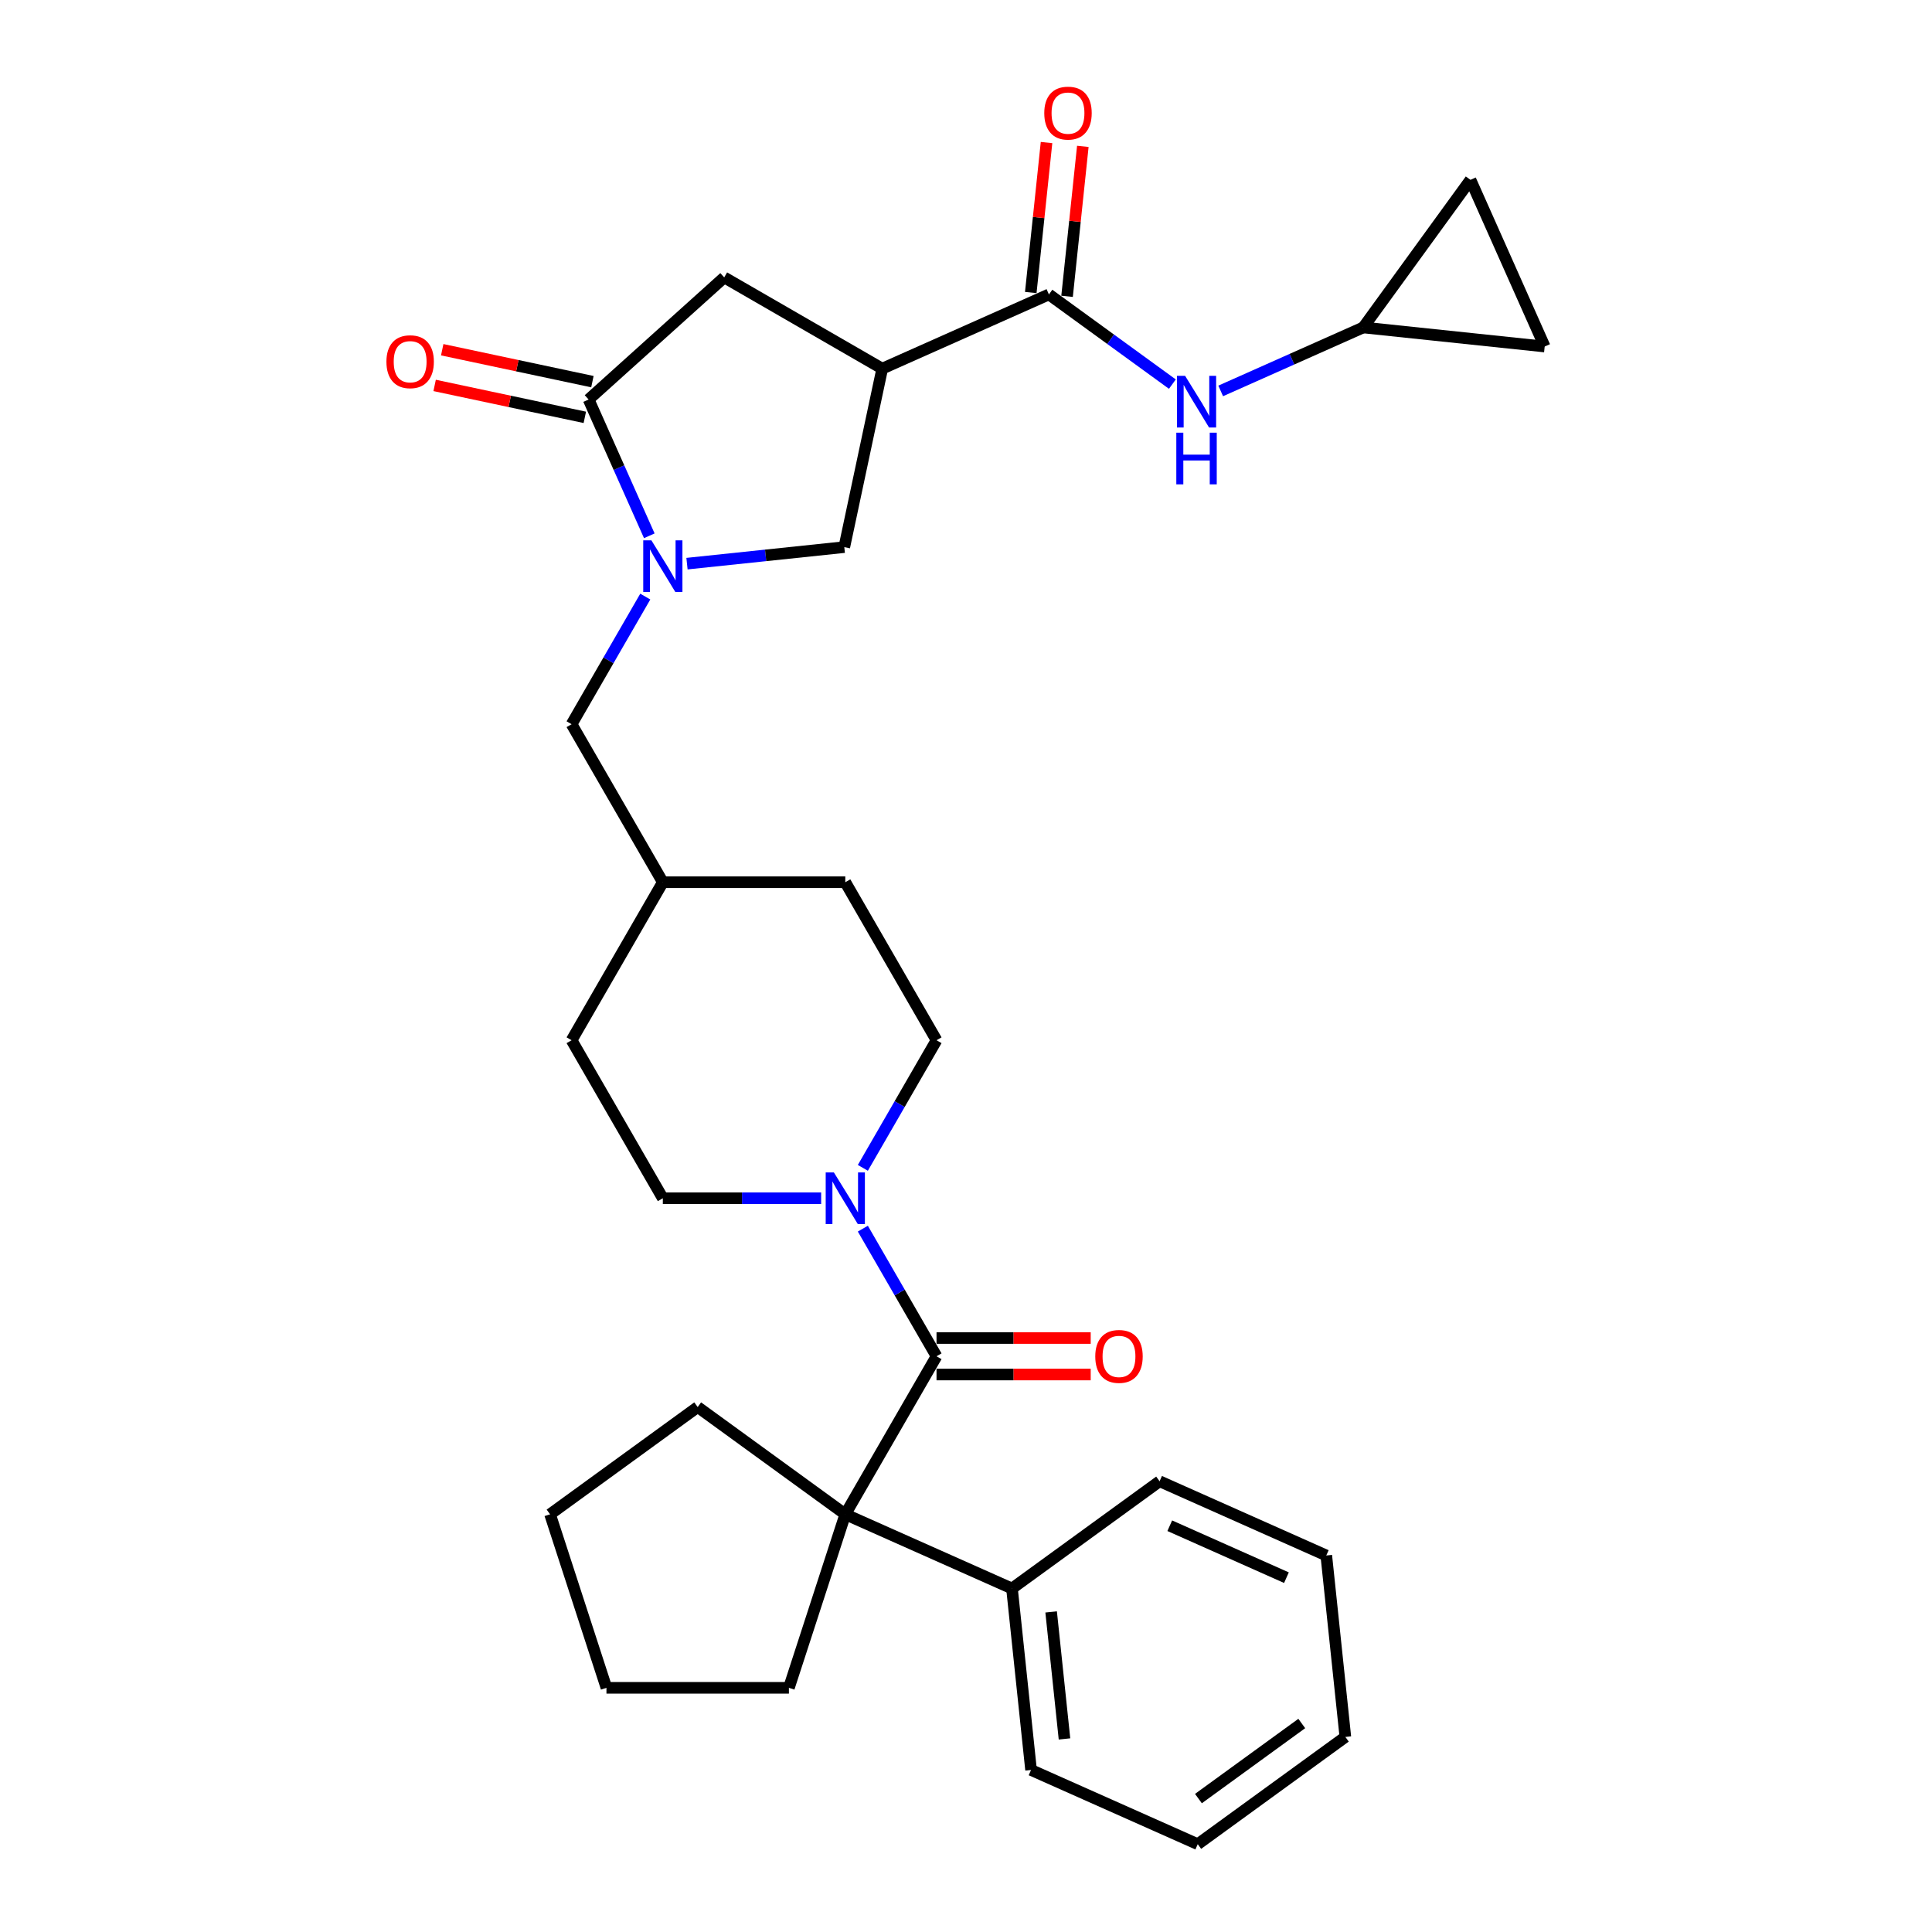 <?xml version='1.0' encoding='iso-8859-1'?>
<svg version='1.1' baseProfile='full'
              xmlns='http://www.w3.org/2000/svg'
                      xmlns:rdkit='http://www.rdkit.org/xml'
                      xmlns:xlink='http://www.w3.org/1999/xlink'
                  xml:space='preserve'
width='1000px' height='1000px' viewBox='0 0 1000 1000'>
<!-- END OF HEADER -->
<rect style='opacity:1.0;fill:#FFFFFF;stroke:none' width='1000' height='1000' x='0' y='0'> </rect>
<path class='bond-2' d='M 336.076,277.324 L 320.372,242.053' style='fill:none;fill-rule:evenodd;stroke:#0000FF;stroke-width:6px;stroke-linecap:butt;stroke-linejoin:miter;stroke-opacity:1' />
<path class='bond-2' d='M 320.372,242.053 L 304.668,206.781' style='fill:none;fill-rule:evenodd;stroke:#000000;stroke-width:6px;stroke-linecap:butt;stroke-linejoin:miter;stroke-opacity:1' />
<path class='bond-6' d='M 355.585,291.744 L 396.296,287.465' style='fill:none;fill-rule:evenodd;stroke:#0000FF;stroke-width:6px;stroke-linecap:butt;stroke-linejoin:miter;stroke-opacity:1' />
<path class='bond-6' d='M 396.296,287.465 L 437.006,283.186' style='fill:none;fill-rule:evenodd;stroke:#000000;stroke-width:6px;stroke-linecap:butt;stroke-linejoin:miter;stroke-opacity:1' />
<path class='bond-10' d='M 333.997,308.792 L 314.928,341.82' style='fill:none;fill-rule:evenodd;stroke:#0000FF;stroke-width:6px;stroke-linecap:butt;stroke-linejoin:miter;stroke-opacity:1' />
<path class='bond-10' d='M 314.928,341.82 L 295.86,374.848' style='fill:none;fill-rule:evenodd;stroke:#000000;stroke-width:6px;stroke-linecap:butt;stroke-linejoin:miter;stroke-opacity:1' />
<path class='bond-0' d='M 484.744,702.005 L 465.676,668.977' style='fill:none;fill-rule:evenodd;stroke:#000000;stroke-width:6px;stroke-linecap:butt;stroke-linejoin:miter;stroke-opacity:1' />
<path class='bond-0' d='M 465.676,668.977 L 446.607,635.95' style='fill:none;fill-rule:evenodd;stroke:#0000FF;stroke-width:6px;stroke-linecap:butt;stroke-linejoin:miter;stroke-opacity:1' />
<path class='bond-3' d='M 484.744,702.005 L 437.523,783.794' style='fill:none;fill-rule:evenodd;stroke:#000000;stroke-width:6px;stroke-linecap:butt;stroke-linejoin:miter;stroke-opacity:1' />
<path class='bond-13' d='M 484.744,711.449 L 524.646,711.449' style='fill:none;fill-rule:evenodd;stroke:#000000;stroke-width:6px;stroke-linecap:butt;stroke-linejoin:miter;stroke-opacity:1' />
<path class='bond-13' d='M 524.646,711.449 L 564.548,711.449' style='fill:none;fill-rule:evenodd;stroke:#FF0000;stroke-width:6px;stroke-linecap:butt;stroke-linejoin:miter;stroke-opacity:1' />
<path class='bond-13' d='M 484.744,692.561 L 524.646,692.561' style='fill:none;fill-rule:evenodd;stroke:#000000;stroke-width:6px;stroke-linecap:butt;stroke-linejoin:miter;stroke-opacity:1' />
<path class='bond-13' d='M 524.646,692.561 L 564.548,692.561' style='fill:none;fill-rule:evenodd;stroke:#FF0000;stroke-width:6px;stroke-linecap:butt;stroke-linejoin:miter;stroke-opacity:1' />
<path class='bond-1' d='M 456.642,190.808 L 437.006,283.186' style='fill:none;fill-rule:evenodd;stroke:#000000;stroke-width:6px;stroke-linecap:butt;stroke-linejoin:miter;stroke-opacity:1' />
<path class='bond-4' d='M 456.642,190.808 L 542.919,152.395' style='fill:none;fill-rule:evenodd;stroke:#000000;stroke-width:6px;stroke-linecap:butt;stroke-linejoin:miter;stroke-opacity:1' />
<path class='bond-31' d='M 456.642,190.808 L 374.852,143.587' style='fill:none;fill-rule:evenodd;stroke:#000000;stroke-width:6px;stroke-linecap:butt;stroke-linejoin:miter;stroke-opacity:1' />
<path class='bond-7' d='M 304.668,206.781 L 374.852,143.587' style='fill:none;fill-rule:evenodd;stroke:#000000;stroke-width:6px;stroke-linecap:butt;stroke-linejoin:miter;stroke-opacity:1' />
<path class='bond-14' d='M 306.632,197.543 L 267.762,189.281' style='fill:none;fill-rule:evenodd;stroke:#000000;stroke-width:6px;stroke-linecap:butt;stroke-linejoin:miter;stroke-opacity:1' />
<path class='bond-14' d='M 267.762,189.281 L 228.892,181.019' style='fill:none;fill-rule:evenodd;stroke:#FF0000;stroke-width:6px;stroke-linecap:butt;stroke-linejoin:miter;stroke-opacity:1' />
<path class='bond-14' d='M 302.704,216.019 L 263.834,207.757' style='fill:none;fill-rule:evenodd;stroke:#000000;stroke-width:6px;stroke-linecap:butt;stroke-linejoin:miter;stroke-opacity:1' />
<path class='bond-14' d='M 263.834,207.757 L 224.965,199.495' style='fill:none;fill-rule:evenodd;stroke:#FF0000;stroke-width:6px;stroke-linecap:butt;stroke-linejoin:miter;stroke-opacity:1' />
<path class='bond-15' d='M 437.523,783.794 L 523.801,822.208' style='fill:none;fill-rule:evenodd;stroke:#000000;stroke-width:6px;stroke-linecap:butt;stroke-linejoin:miter;stroke-opacity:1' />
<path class='bond-22' d='M 437.523,783.794 L 408.339,873.614' style='fill:none;fill-rule:evenodd;stroke:#000000;stroke-width:6px;stroke-linecap:butt;stroke-linejoin:miter;stroke-opacity:1' />
<path class='bond-23' d='M 437.523,783.794 L 361.118,728.283' style='fill:none;fill-rule:evenodd;stroke:#000000;stroke-width:6px;stroke-linecap:butt;stroke-linejoin:miter;stroke-opacity:1' />
<path class='bond-8' d='M 542.919,152.395 L 574.869,175.608' style='fill:none;fill-rule:evenodd;stroke:#000000;stroke-width:6px;stroke-linecap:butt;stroke-linejoin:miter;stroke-opacity:1' />
<path class='bond-8' d='M 574.869,175.608 L 606.82,198.822' style='fill:none;fill-rule:evenodd;stroke:#0000FF;stroke-width:6px;stroke-linecap:butt;stroke-linejoin:miter;stroke-opacity:1' />
<path class='bond-16' d='M 552.311,153.382 L 556.391,114.57' style='fill:none;fill-rule:evenodd;stroke:#000000;stroke-width:6px;stroke-linecap:butt;stroke-linejoin:miter;stroke-opacity:1' />
<path class='bond-16' d='M 556.391,114.57 L 560.47,75.758' style='fill:none;fill-rule:evenodd;stroke:#FF0000;stroke-width:6px;stroke-linecap:butt;stroke-linejoin:miter;stroke-opacity:1' />
<path class='bond-16' d='M 533.526,151.408 L 537.606,112.596' style='fill:none;fill-rule:evenodd;stroke:#000000;stroke-width:6px;stroke-linecap:butt;stroke-linejoin:miter;stroke-opacity:1' />
<path class='bond-16' d='M 537.606,112.596 L 541.685,73.784' style='fill:none;fill-rule:evenodd;stroke:#FF0000;stroke-width:6px;stroke-linecap:butt;stroke-linejoin:miter;stroke-opacity:1' />
<path class='bond-5' d='M 446.607,604.482 L 465.676,571.454' style='fill:none;fill-rule:evenodd;stroke:#0000FF;stroke-width:6px;stroke-linecap:butt;stroke-linejoin:miter;stroke-opacity:1' />
<path class='bond-5' d='M 465.676,571.454 L 484.744,538.426' style='fill:none;fill-rule:evenodd;stroke:#000000;stroke-width:6px;stroke-linecap:butt;stroke-linejoin:miter;stroke-opacity:1' />
<path class='bond-32' d='M 425.019,620.216 L 384.05,620.216' style='fill:none;fill-rule:evenodd;stroke:#0000FF;stroke-width:6px;stroke-linecap:butt;stroke-linejoin:miter;stroke-opacity:1' />
<path class='bond-32' d='M 384.05,620.216 L 343.081,620.216' style='fill:none;fill-rule:evenodd;stroke:#000000;stroke-width:6px;stroke-linecap:butt;stroke-linejoin:miter;stroke-opacity:1' />
<path class='bond-9' d='M 631.828,202.339 L 668.715,185.917' style='fill:none;fill-rule:evenodd;stroke:#0000FF;stroke-width:6px;stroke-linecap:butt;stroke-linejoin:miter;stroke-opacity:1' />
<path class='bond-9' d='M 668.715,185.917 L 705.601,169.494' style='fill:none;fill-rule:evenodd;stroke:#000000;stroke-width:6px;stroke-linecap:butt;stroke-linejoin:miter;stroke-opacity:1' />
<path class='bond-11' d='M 705.601,169.494 L 761.113,93.088' style='fill:none;fill-rule:evenodd;stroke:#000000;stroke-width:6px;stroke-linecap:butt;stroke-linejoin:miter;stroke-opacity:1' />
<path class='bond-12' d='M 705.601,169.494 L 799.526,179.365' style='fill:none;fill-rule:evenodd;stroke:#000000;stroke-width:6px;stroke-linecap:butt;stroke-linejoin:miter;stroke-opacity:1' />
<path class='bond-19' d='M 295.86,374.848 L 343.081,456.637' style='fill:none;fill-rule:evenodd;stroke:#000000;stroke-width:6px;stroke-linecap:butt;stroke-linejoin:miter;stroke-opacity:1' />
<path class='bond-33' d='M 761.113,93.088 L 799.526,179.365' style='fill:none;fill-rule:evenodd;stroke:#000000;stroke-width:6px;stroke-linecap:butt;stroke-linejoin:miter;stroke-opacity:1' />
<path class='bond-24' d='M 523.801,822.208 L 533.672,916.132' style='fill:none;fill-rule:evenodd;stroke:#000000;stroke-width:6px;stroke-linecap:butt;stroke-linejoin:miter;stroke-opacity:1' />
<path class='bond-24' d='M 544.066,834.322 L 550.977,900.069' style='fill:none;fill-rule:evenodd;stroke:#000000;stroke-width:6px;stroke-linecap:butt;stroke-linejoin:miter;stroke-opacity:1' />
<path class='bond-25' d='M 523.801,822.208 L 600.206,766.696' style='fill:none;fill-rule:evenodd;stroke:#000000;stroke-width:6px;stroke-linecap:butt;stroke-linejoin:miter;stroke-opacity:1' />
<path class='bond-17' d='M 484.744,538.426 L 437.523,456.637' style='fill:none;fill-rule:evenodd;stroke:#000000;stroke-width:6px;stroke-linecap:butt;stroke-linejoin:miter;stroke-opacity:1' />
<path class='bond-18' d='M 343.081,620.216 L 295.86,538.426' style='fill:none;fill-rule:evenodd;stroke:#000000;stroke-width:6px;stroke-linecap:butt;stroke-linejoin:miter;stroke-opacity:1' />
<path class='bond-20' d='M 343.081,456.637 L 295.86,538.426' style='fill:none;fill-rule:evenodd;stroke:#000000;stroke-width:6px;stroke-linecap:butt;stroke-linejoin:miter;stroke-opacity:1' />
<path class='bond-21' d='M 343.081,456.637 L 437.523,456.637' style='fill:none;fill-rule:evenodd;stroke:#000000;stroke-width:6px;stroke-linecap:butt;stroke-linejoin:miter;stroke-opacity:1' />
<path class='bond-26' d='M 408.339,873.614 L 313.897,873.614' style='fill:none;fill-rule:evenodd;stroke:#000000;stroke-width:6px;stroke-linecap:butt;stroke-linejoin:miter;stroke-opacity:1' />
<path class='bond-27' d='M 361.118,728.283 L 284.713,783.794' style='fill:none;fill-rule:evenodd;stroke:#000000;stroke-width:6px;stroke-linecap:butt;stroke-linejoin:miter;stroke-opacity:1' />
<path class='bond-29' d='M 533.672,916.132 L 619.95,954.545' style='fill:none;fill-rule:evenodd;stroke:#000000;stroke-width:6px;stroke-linecap:butt;stroke-linejoin:miter;stroke-opacity:1' />
<path class='bond-28' d='M 600.206,766.696 L 686.483,805.109' style='fill:none;fill-rule:evenodd;stroke:#000000;stroke-width:6px;stroke-linecap:butt;stroke-linejoin:miter;stroke-opacity:1' />
<path class='bond-28' d='M 605.465,789.713 L 665.859,816.602' style='fill:none;fill-rule:evenodd;stroke:#000000;stroke-width:6px;stroke-linecap:butt;stroke-linejoin:miter;stroke-opacity:1' />
<path class='bond-34' d='M 313.897,873.614 L 284.713,783.794' style='fill:none;fill-rule:evenodd;stroke:#000000;stroke-width:6px;stroke-linecap:butt;stroke-linejoin:miter;stroke-opacity:1' />
<path class='bond-30' d='M 686.483,805.109 L 696.355,899.034' style='fill:none;fill-rule:evenodd;stroke:#000000;stroke-width:6px;stroke-linecap:butt;stroke-linejoin:miter;stroke-opacity:1' />
<path class='bond-35' d='M 619.95,954.545 L 696.355,899.034' style='fill:none;fill-rule:evenodd;stroke:#000000;stroke-width:6px;stroke-linecap:butt;stroke-linejoin:miter;stroke-opacity:1' />
<path class='bond-35' d='M 620.308,930.938 L 673.792,892.079' style='fill:none;fill-rule:evenodd;stroke:#000000;stroke-width:6px;stroke-linecap:butt;stroke-linejoin:miter;stroke-opacity:1' />
<path  class='atom-0' d='M 337.169 279.685
L 345.933 293.852
Q 346.802 295.249, 348.2 297.78
Q 349.598 300.312, 349.673 300.463
L 349.673 279.685
L 353.224 279.685
L 353.224 306.431
L 349.56 306.431
L 340.153 290.943
Q 339.058 289.13, 337.887 287.052
Q 336.753 284.974, 336.413 284.332
L 336.413 306.431
L 332.938 306.431
L 332.938 279.685
L 337.169 279.685
' fill='#0000FF'/>
<path  class='atom-6' d='M 431.611 606.843
L 440.375 621.009
Q 441.244 622.407, 442.642 624.938
Q 444.04 627.469, 444.115 627.62
L 444.115 606.843
L 447.666 606.843
L 447.666 633.589
L 444.002 633.589
L 434.596 618.1
Q 433.5 616.287, 432.329 614.209
Q 431.196 612.131, 430.856 611.489
L 430.856 633.589
L 427.38 633.589
L 427.38 606.843
L 431.611 606.843
' fill='#0000FF'/>
<path  class='atom-9' d='M 613.412 194.534
L 622.176 208.7
Q 623.045 210.098, 624.443 212.629
Q 625.841 215.16, 625.916 215.311
L 625.916 194.534
L 629.467 194.534
L 629.467 221.28
L 625.803 221.28
L 616.396 205.791
Q 615.301 203.978, 614.13 201.9
Q 612.997 199.822, 612.657 199.18
L 612.657 221.28
L 609.181 221.28
L 609.181 194.534
L 613.412 194.534
' fill='#0000FF'/>
<path  class='atom-9' d='M 608.86 223.954
L 612.487 223.954
L 612.487 235.325
L 626.162 235.325
L 626.162 223.954
L 629.788 223.954
L 629.788 250.7
L 626.162 250.7
L 626.162 238.347
L 612.487 238.347
L 612.487 250.7
L 608.86 250.7
L 608.86 223.954
' fill='#0000FF'/>
<path  class='atom-14' d='M 566.909 702.081
Q 566.909 695.659, 570.082 692.07
Q 573.256 688.481, 579.187 688.481
Q 585.118 688.481, 588.291 692.07
Q 591.464 695.659, 591.464 702.081
Q 591.464 708.578, 588.253 712.28
Q 585.042 715.945, 579.187 715.945
Q 573.293 715.945, 570.082 712.28
Q 566.909 708.616, 566.909 702.081
M 579.187 712.923
Q 583.266 712.923, 585.458 710.203
Q 587.686 707.445, 587.686 702.081
Q 587.686 696.83, 585.458 694.185
Q 583.266 691.503, 579.187 691.503
Q 575.107 691.503, 572.878 694.147
Q 570.687 696.792, 570.687 702.081
Q 570.687 707.483, 572.878 710.203
Q 575.107 712.923, 579.187 712.923
' fill='#FF0000'/>
<path  class='atom-15' d='M 200.012 187.221
Q 200.012 180.799, 203.185 177.21
Q 206.359 173.621, 212.29 173.621
Q 218.221 173.621, 221.394 177.21
Q 224.567 180.799, 224.567 187.221
Q 224.567 193.719, 221.356 197.421
Q 218.145 201.085, 212.29 201.085
Q 206.396 201.085, 203.185 197.421
Q 200.012 193.756, 200.012 187.221
M 212.29 198.063
Q 216.369 198.063, 218.561 195.343
Q 220.789 192.585, 220.789 187.221
Q 220.789 181.97, 218.561 179.326
Q 216.369 176.643, 212.29 176.643
Q 208.21 176.643, 205.981 179.288
Q 203.79 181.932, 203.79 187.221
Q 203.79 192.623, 205.981 195.343
Q 208.21 198.063, 212.29 198.063
' fill='#FF0000'/>
<path  class='atom-17' d='M 540.513 58.546
Q 540.513 52.124, 543.686 48.535
Q 546.86 44.946, 552.791 44.946
Q 558.722 44.946, 561.895 48.535
Q 565.068 52.124, 565.068 58.546
Q 565.068 65.043, 561.857 68.745
Q 558.646 72.41, 552.791 72.41
Q 546.898 72.41, 543.686 68.745
Q 540.513 65.081, 540.513 58.546
M 552.791 69.388
Q 556.871 69.388, 559.062 66.668
Q 561.29 63.91, 561.29 58.546
Q 561.29 53.295, 559.062 50.65
Q 556.871 47.968, 552.791 47.968
Q 548.711 47.968, 546.482 50.612
Q 544.291 53.257, 544.291 58.546
Q 544.291 63.948, 546.482 66.668
Q 548.711 69.388, 552.791 69.388
' fill='#FF0000'/>
</svg>
